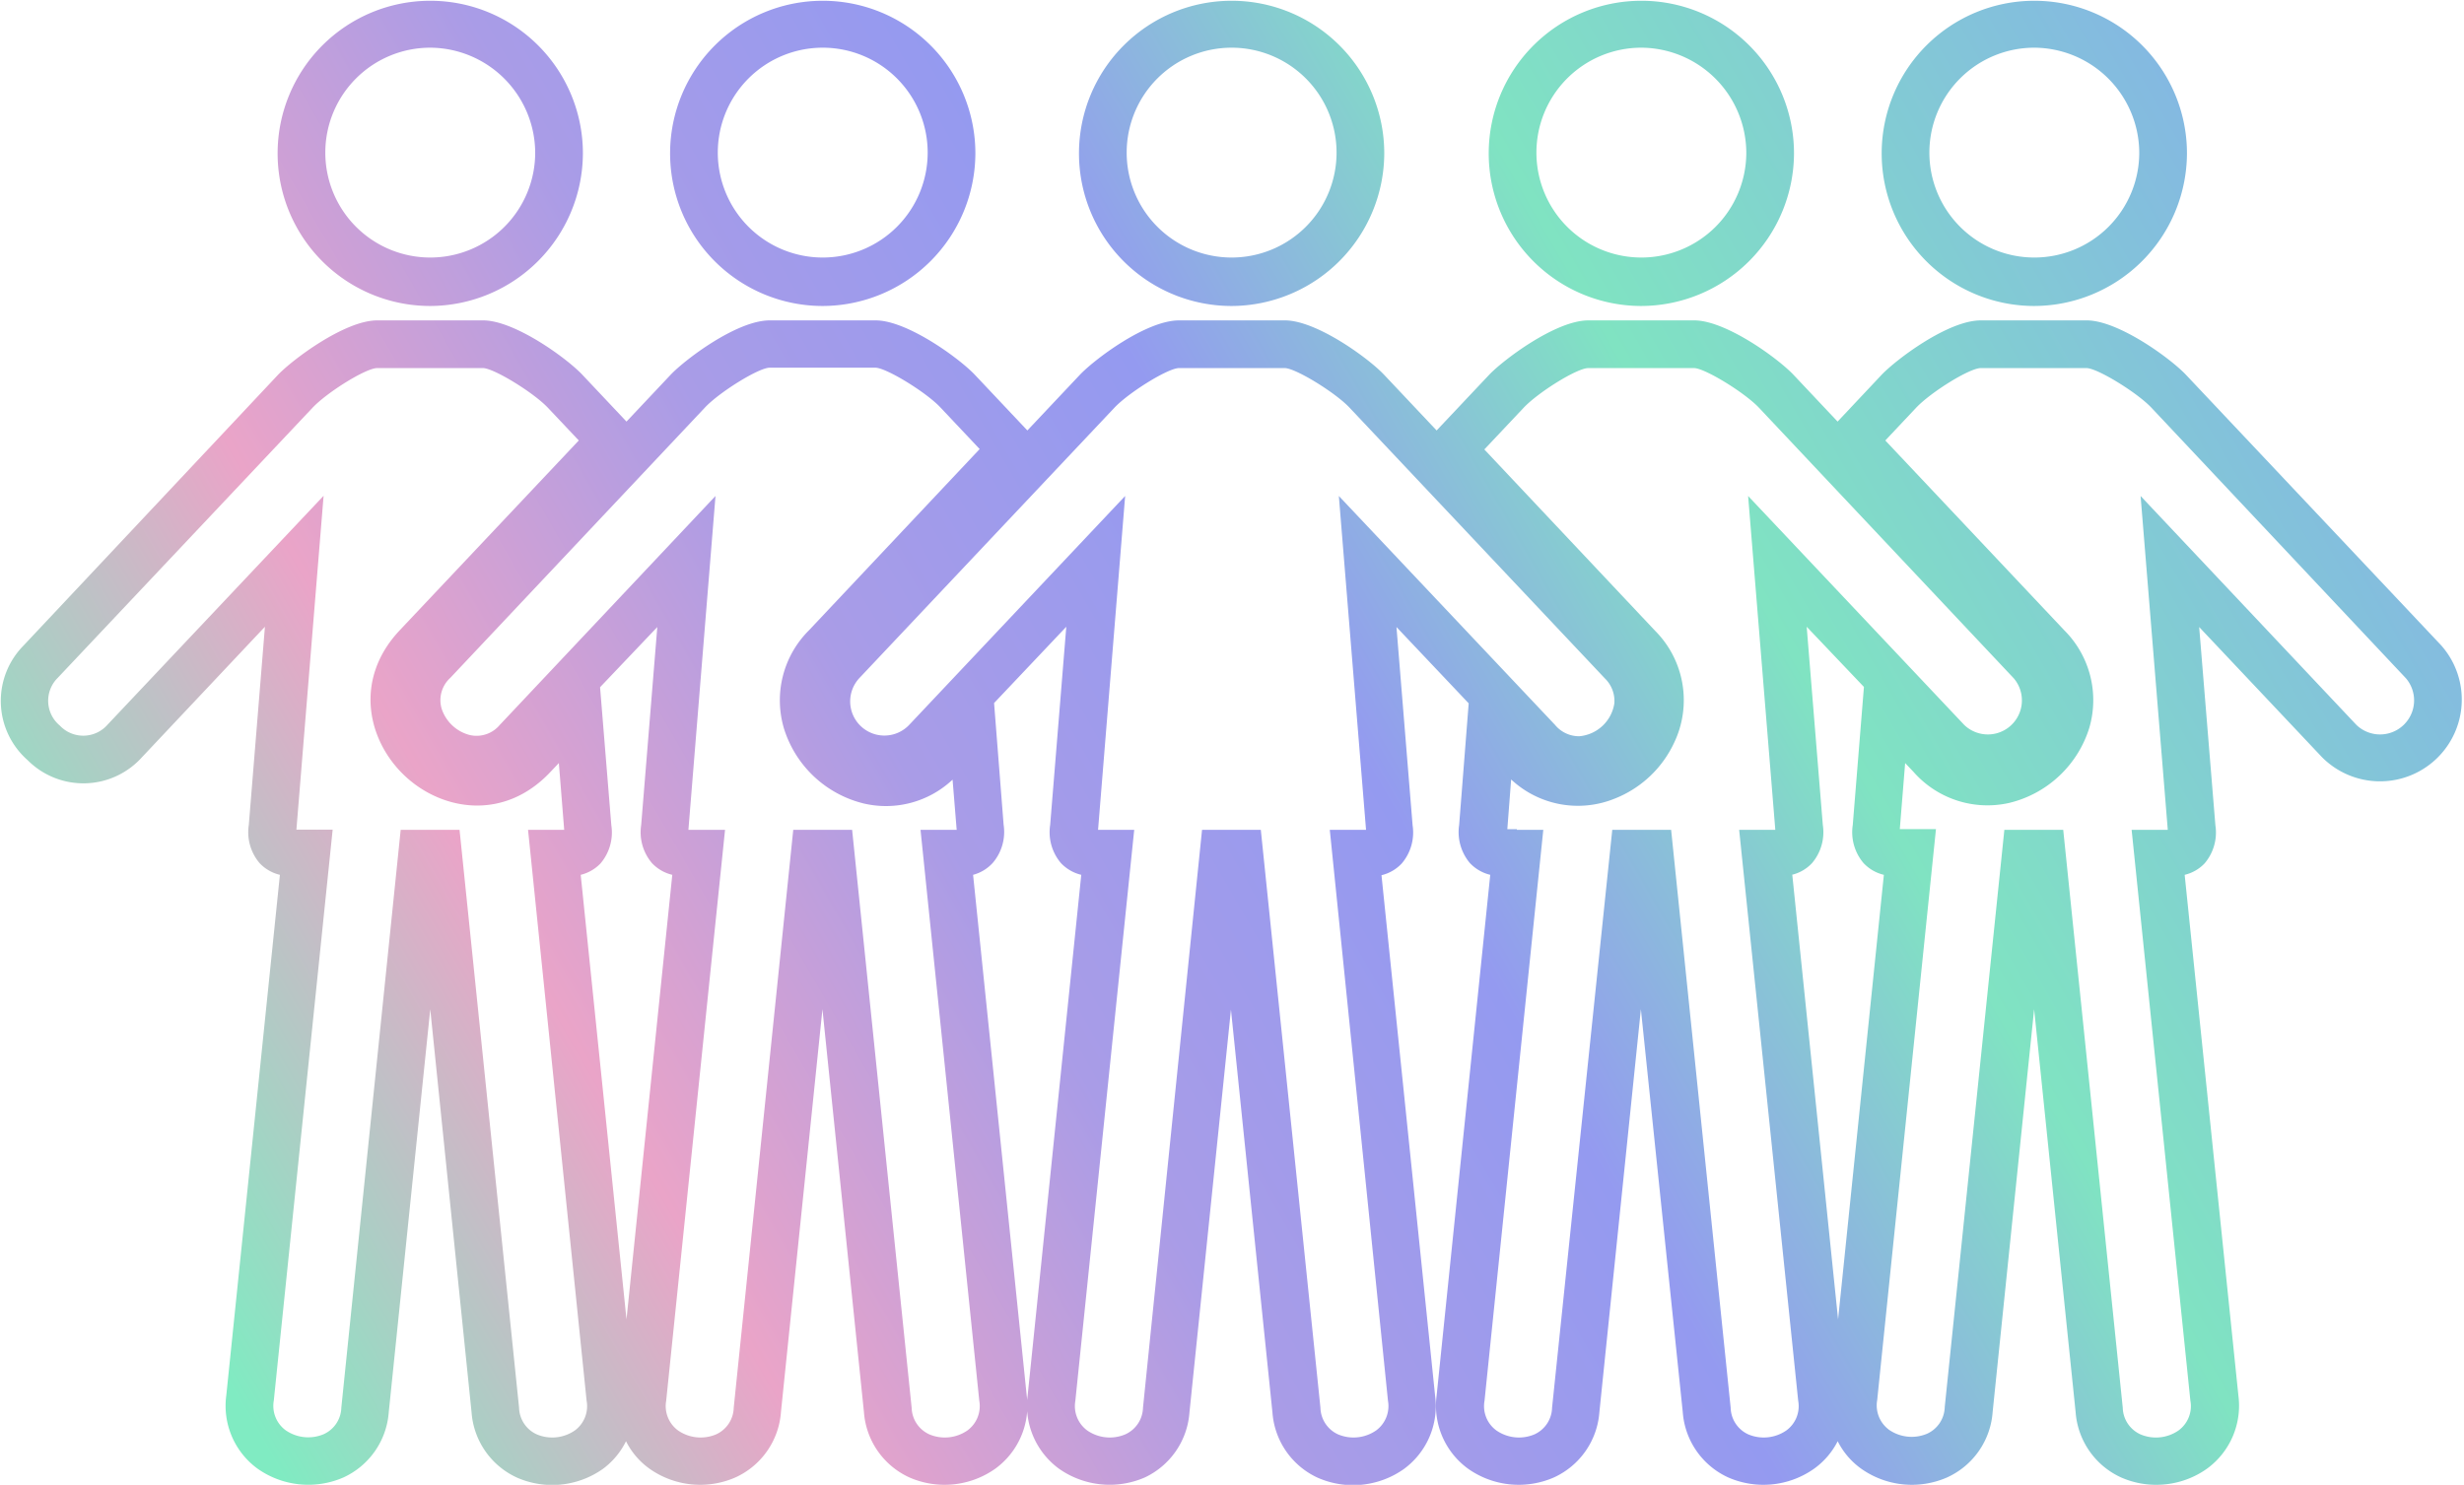 <?xml version="1.0" encoding="UTF-8"?> <svg xmlns="http://www.w3.org/2000/svg" xmlns:xlink="http://www.w3.org/1999/xlink" viewBox="0 0 258.28 155.67"><defs><style>.cls-1{fill:url(#Безымянный_градиент_15);}</style><linearGradient id="Безымянный_градиент_15" x1="20.32" y1="143.83" x2="234.19" y2="20.35" gradientUnits="userSpaceOnUse"><stop offset="0.01" stop-color="#80ebc2"></stop><stop offset="0.21" stop-color="#eaa4c8"></stop><stop offset="0.39" stop-color="#a99ce7"></stop><stop offset="0.56" stop-color="#949af0"></stop><stop offset="0.74" stop-color="#80e3c2"></stop><stop offset="1" stop-color="#84b9e1"></stop></linearGradient></defs><g id="Слой_2" data-name="Слой 2"><g id="Слой_1-2" data-name="Слой 1"><path class="cls-1" d="M226,155.67a9.07,9.07,0,0,1-3.66-.77,8.18,8.18,0,0,1-4.77-6.85l-4.35-42.24-4.35,42.24a8.17,8.17,0,0,1-4.78,6.85,9.2,9.2,0,0,1-9-.92,7.89,7.89,0,0,1-2.46-2.88,8,8,0,0,1-2.47,2.88,9.2,9.2,0,0,1-9,.92,8.18,8.18,0,0,1-4.77-6.85L172,105.81l-4.35,42.24a8.18,8.18,0,0,1-4.77,6.85,9.2,9.2,0,0,1-9-.92,8.17,8.17,0,0,1-3.29-7.68l5.62-54.58a4.31,4.31,0,0,1-2.13-1.23,5.05,5.05,0,0,1-1.13-4l1-12.75-7.57-8,1.69,20.78a5,5,0,0,1-1.13,4,4.26,4.26,0,0,1-2.13,1.24l5.62,54.58a8.17,8.17,0,0,1-3.28,7.68,9.22,9.22,0,0,1-9,.92,8.18,8.18,0,0,1-4.77-6.85l-4.35-42.24-4.35,42.24A8.18,8.18,0,0,1,120,154.9a9.22,9.22,0,0,1-9-.92,8.19,8.19,0,0,1-3.28-7.68l5.62-54.58a4.31,4.31,0,0,1-2.13-1.23,5,5,0,0,1-1.13-4l1.69-20.78-7.57,8,1,12.75a5,5,0,0,1-1.13,4A4.26,4.26,0,0,1,102,91.72l5.62,54.58a8.17,8.17,0,0,1-3.29,7.68,9.2,9.2,0,0,1-9,.92,8.18,8.18,0,0,1-4.77-6.85l-4.35-42.24-4.35,42.24a8.17,8.17,0,0,1-4.78,6.85,9.2,9.2,0,0,1-9-.92,7.81,7.81,0,0,1-2.46-2.88A8,8,0,0,1,63.2,154a9.2,9.2,0,0,1-9,.92,8.18,8.18,0,0,1-4.77-6.85L45.1,105.81l-4.35,42.24A8.18,8.18,0,0,1,36,154.9a9.22,9.22,0,0,1-9-.92,8.15,8.15,0,0,1-3.28-7.68l5.62-54.58a4.27,4.27,0,0,1-2.13-1.23,5,5,0,0,1-1.13-4l1.69-20.78L14.89,79.38a8.25,8.25,0,0,1-12,.31,8.26,8.26,0,0,1-.43-12L29.12,39.32c1.49-1.58,7-5.73,10.42-5.73h11.1c3.32,0,8.82,4,10.43,5.73l4.6,4.88,4.6-4.88c1.48-1.58,6.94-5.73,10.41-5.73H91.79c3.31,0,8.8,4,10.42,5.73l5.48,5.81,5.48-5.81c1.48-1.58,6.94-5.73,10.42-5.73h11.1c3.32,0,8.81,4,10.42,5.73l5.48,5.81,5.48-5.81c1.49-1.58,7-5.73,10.42-5.73h11.1c3.32,0,8.81,4,10.43,5.73l4.6,4.88,4.59-4.88c1.49-1.58,6.95-5.73,10.42-5.73h11.1c3.32,0,8.81,4,10.43,5.73l26.71,28.32a8.57,8.57,0,0,1-12.48,11.74L230.52,65.74l1.7,20.78a5,5,0,0,1-1.13,4A4.24,4.24,0,0,1,229,91.72l5.63,54.58a8.17,8.17,0,0,1-3.29,7.68A9.14,9.14,0,0,1,226,155.67ZM42,87h6.17l6.24,60.59a3.15,3.15,0,0,0,1.85,2.79,4.16,4.16,0,0,0,4-.41,3.16,3.16,0,0,0,1.23-3.11L55.35,87h3.79L58.58,80l-.89.94c-4.83,5.14-11.34,4.09-15.26.4s-5.37-10.12-.53-15.26l18.77-19.9-3.24-3.43c-1.5-1.59-5.62-4.12-6.79-4.16H39.54c-1.18,0-5.24,2.53-6.78,4.16L6.05,71.07a3.38,3.38,0,0,0,.22,5,3.38,3.38,0,0,0,5-.09l22.65-24-2.85,35h3.8l-6.17,59.86a3.17,3.17,0,0,0,1.24,3.11,4.16,4.16,0,0,0,4,.41,3.15,3.15,0,0,0,1.84-2.79ZM210.1,87h6.17l6.24,60.59a3.15,3.15,0,0,0,1.85,2.79,4.15,4.15,0,0,0,4-.41,3.15,3.15,0,0,0,1.24-3.11L223.44,87h3.79l-2.85-35L247,76a3.57,3.57,0,0,0,5.2-4.88L225.52,42.75c-1.5-1.59-5.62-4.12-6.79-4.16h-11.1c-1.18,0-5.24,2.53-6.78,4.16l-3.23,3.43,18.76,19.9A10.35,10.35,0,0,1,219,76.32a11.65,11.65,0,0,1-8.35,7.85,10.32,10.32,0,0,1-10.06-3.23L199.7,80l-.56,6.93h3.79l-6.16,59.86a3.17,3.17,0,0,0,1.24,3.11,4.16,4.16,0,0,0,4,.41,3.15,3.15,0,0,0,1.84-2.79ZM159,87h2.77l-6.16,59.86a3.15,3.15,0,0,0,1.24,3.11,4.16,4.16,0,0,0,4,.41,3.15,3.15,0,0,0,1.84-2.79L169,87h6.17l6.24,60.59a3.15,3.15,0,0,0,1.84,2.79,4.16,4.16,0,0,0,4-.41,3.15,3.15,0,0,0,1.24-3.11L182.3,87h3.79l-2.85-35,22.65,24a3.57,3.57,0,0,0,5.2-4.88L184.38,42.75c-1.5-1.59-5.63-4.12-6.79-4.16h-11.1c-1.18,0-5.24,2.53-6.78,4.16l-4.12,4.37,17.89,19a10.32,10.32,0,0,1,2,11.76,11.54,11.54,0,0,1-6.2,5.84,10.25,10.25,0,0,1-10.88-2L158,86.93h1Zm-33,0h6.16l6.25,60.59a3.15,3.15,0,0,0,1.84,2.79,4.16,4.16,0,0,0,4-.41,3.17,3.17,0,0,0,1.24-3.11L139.39,87h3.8l-2.85-35L163,76a3.27,3.27,0,0,0,2.55,1.19,4.08,4.08,0,0,0,3.67-3.46,3.3,3.3,0,0,0-1-2.61L141.47,42.75c-1.49-1.59-5.62-4.12-6.78-4.16h-11.1c-1.16,0-5.28,2.57-6.78,4.16L90.1,71.07A3.57,3.57,0,0,0,95.3,76l22.64-24-2.84,35h3.79l-6.17,59.86a3.17,3.17,0,0,0,1.24,3.11,4.16,4.16,0,0,0,4,.41,3.15,3.15,0,0,0,1.85-2.79ZM83.15,87h6.17l6.24,60.59a3.15,3.15,0,0,0,1.85,2.79,4.16,4.16,0,0,0,4-.41,3.17,3.17,0,0,0,1.24-3.11L96.49,87h3.79l-.43-5.26a10.19,10.19,0,0,1-9.31,2.5,11.65,11.65,0,0,1-8.36-7.85A10.35,10.35,0,0,1,84.8,66.08l17.89-19-4.12-4.37c-1.5-1.59-5.62-4.12-6.79-4.16H80.68c-1.15,0-5.27,2.57-6.77,4.16L47.2,71.07a3.16,3.16,0,0,0-.91,3.22,4.2,4.2,0,0,0,2.94,2.77A3.17,3.17,0,0,0,52.39,76L75,52l-2.84,35H76l-6.17,59.86a3.17,3.17,0,0,0,1.24,3.11,4.16,4.16,0,0,0,4,.41,3.15,3.15,0,0,0,1.84-2.79ZM60.87,91.72l4.8,46.61,4.8-46.61a4.27,4.27,0,0,1-2.13-1.23,5,5,0,0,1-1.13-4L68.9,65.74l-6,6.31,1.18,14.47a5,5,0,0,1-1.13,4A4.26,4.26,0,0,1,60.87,91.72Zm127,0,4.8,46.61,4.8-46.61a4.27,4.27,0,0,1-2.13-1.23,5,5,0,0,1-1.13-4l1.17-14.47-6-6.31,1.69,20.78a5,5,0,0,1-1.13,4A4.23,4.23,0,0,1,187.82,91.72Zm25.37-59.64a16,16,0,1,1,16-16A16.06,16.06,0,0,1,213.19,32.08Zm0-27.08a11,11,0,1,0,11,11A11.06,11.06,0,0,0,213.19,5ZM172,32.08a16,16,0,1,1,16.05-16A16.06,16.06,0,0,1,172,32.08ZM172,5a11,11,0,1,0,11.05,11A11.06,11.06,0,0,0,172,5Zm-42.9,27.08a16,16,0,1,1,16-16A16.06,16.06,0,0,1,129.14,32.08Zm0-27.08a11,11,0,1,0,11,11A11,11,0,0,0,129.14,5ZM86.24,32.08a16,16,0,1,1,16-16A16.05,16.05,0,0,1,86.24,32.08ZM86.24,5a11,11,0,1,0,11,11A11,11,0,0,0,86.24,5ZM45.1,32.08a16,16,0,1,1,16-16A16.06,16.06,0,0,1,45.1,32.08ZM45.1,5a11,11,0,1,0,11,11A11.06,11.06,0,0,0,45.1,5Z"></path></g></g></svg> 